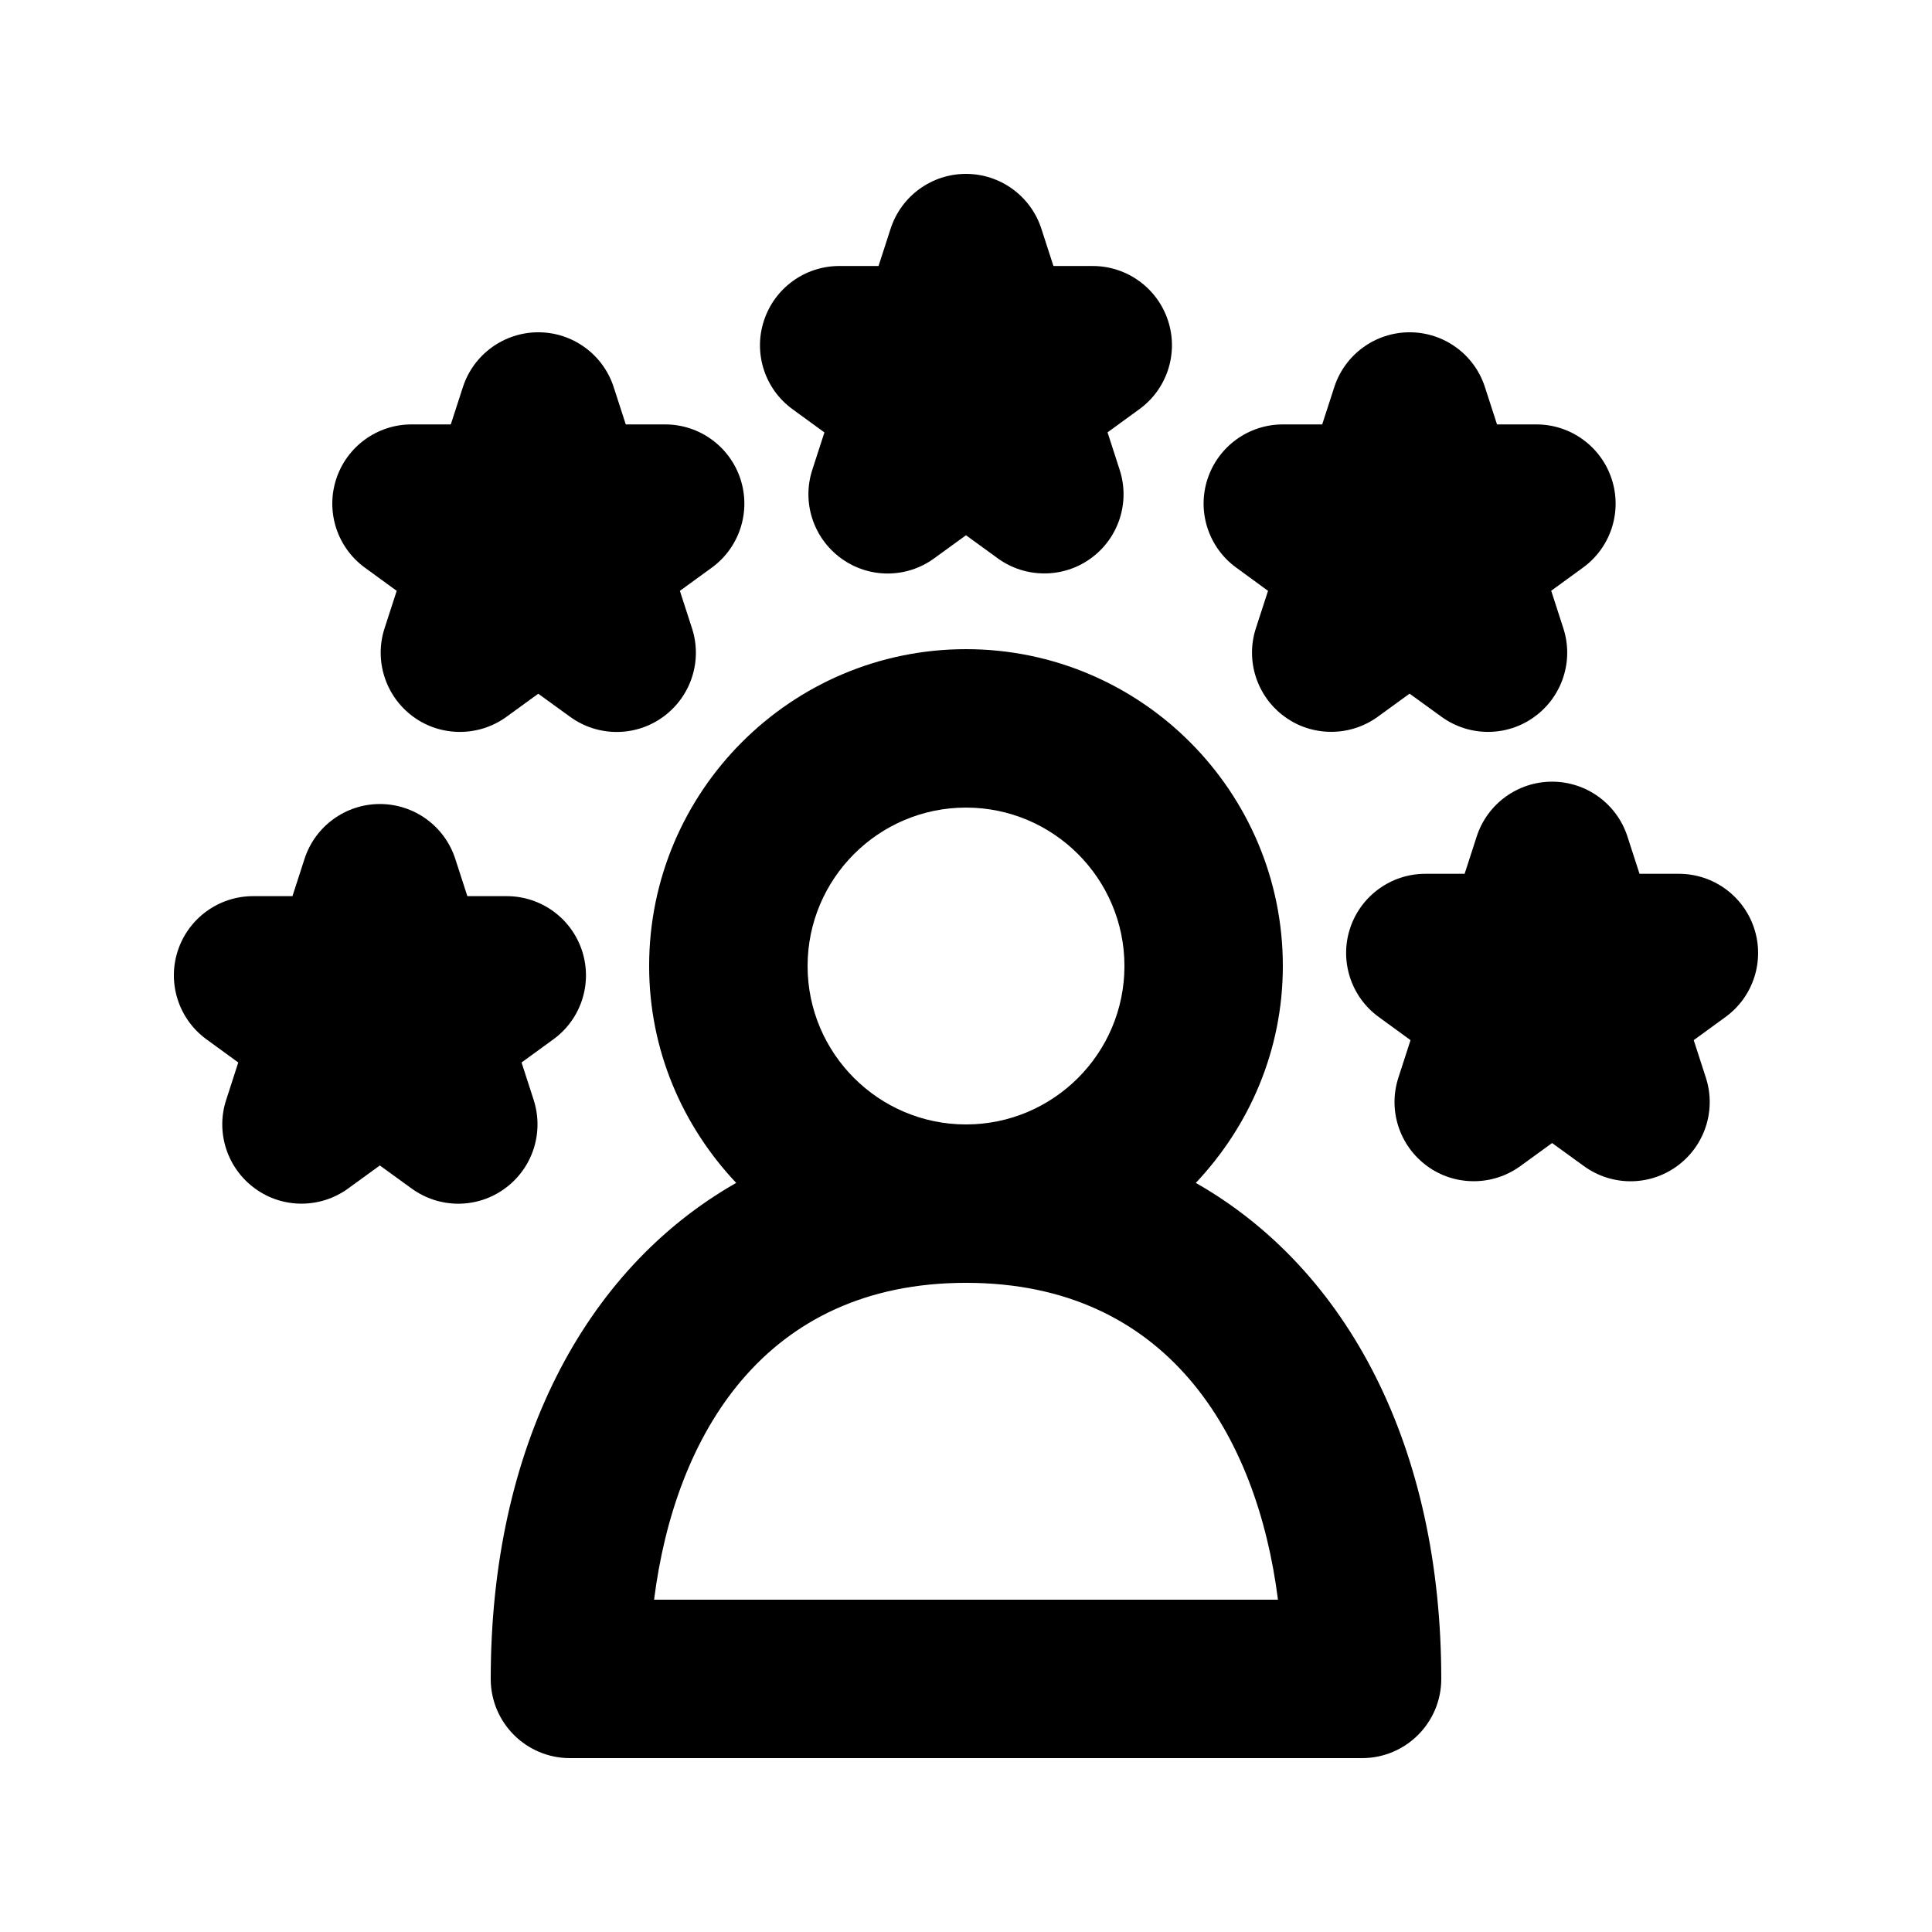 <?xml version="1.0" encoding="UTF-8"?>
<!-- Uploaded to: SVG Repo, www.svgrepo.com, Generator: SVG Repo Mixer Tools -->
<svg fill="#000000" width="800px" height="800px" version="1.1" viewBox="144 144 512 512" xmlns="http://www.w3.org/2000/svg">
 <g>
  <path d="m362.48 258.6-3.211 9.906c-2.812 8.629 0.273 18.094 7.621 23.449 7.367 5.375 17.32 5.375 24.664 0.02l8.441-6.129 8.438 6.129c3.672 2.664 7.996 3.988 12.324 3.988 4.344 0 8.668-1.324 12.344-4.008 7.367-5.352 10.434-14.82 7.621-23.449l-3.211-9.93 8.418-6.129c7.367-5.332 10.434-14.82 7.621-23.449-2.812-8.648-10.875-14.504-19.965-14.504h-10.41l-3.211-9.91c-2.82-8.648-10.879-14.504-19.969-14.504s-17.152 5.856-19.965 14.504l-3.211 9.91h-10.41c-9.09 0-17.152 5.856-19.965 14.504-2.836 8.648 0.25 18.137 7.617 23.469z"/>
  <path d="m249.13 300.58-3.211 9.906c-2.812 8.629 0.273 18.117 7.617 23.469 3.672 2.688 7.996 4.008 12.344 4.008 4.324 0 8.648-1.324 12.324-3.988l8.438-6.129 8.461 6.129c7.348 5.332 17.32 5.352 24.664-0.02 7.348-5.352 10.434-14.82 7.621-23.449l-3.211-9.926 8.438-6.133c7.348-5.332 10.434-14.82 7.621-23.469-2.812-8.648-10.875-14.504-19.965-14.504h-10.434l-3.211-9.91c-2.812-8.648-10.875-14.504-19.961-14.504-9.09 0-17.172 5.856-19.984 14.504l-3.215 9.91h-10.41c-9.09 0-17.152 5.856-19.965 14.504-2.812 8.648 0.273 18.137 7.621 23.469z"/>
  <path d="m480.04 300.58-3.215 9.906c-2.812 8.629 0.273 18.094 7.621 23.449 3.672 2.688 7.996 4.008 12.344 4.008 4.324 0 8.648-1.324 12.324-3.988l8.438-6.129 8.461 6.129c7.348 5.332 17.32 5.352 24.664-0.02 7.348-5.352 10.434-14.82 7.621-23.449l-3.211-9.93 8.418-6.129c7.367-5.332 10.434-14.82 7.621-23.449-2.812-8.648-10.875-14.504-19.965-14.504h-10.434l-3.211-9.91c-2.793-8.648-10.855-14.504-19.945-14.504-9.09 0-17.152 5.856-19.965 14.504l-3.211 9.91h-10.434c-9.09 0-17.152 5.856-19.965 14.504-2.812 8.629 0.273 18.117 7.621 23.449z"/>
  <path d="m460.9 457.48c14.211-15.055 23.066-35.184 23.066-57.477 0-46.309-37.66-83.969-83.969-83.969s-83.969 37.66-83.969 83.969c0 22.293 8.859 42.426 23.07 57.477-40.406 23.004-65.051 70.195-65.051 131.45 0 11.609 9.406 20.992 20.992 20.992h209.92c11.586 0 20.992-9.383 20.992-20.992-0.004-61.254-24.648-108.45-65.055-131.45zm-102.88-57.477c0-23.152 18.828-41.984 41.984-41.984 23.152 0 41.984 18.828 41.984 41.984 0 23.152-18.828 41.984-41.984 41.984s-41.984-18.832-41.984-41.984zm-40.684 167.93c5.519-43.641 29.285-83.969 82.668-83.969s77.145 40.324 82.668 83.969z"/>
  <path d="m285.43 435.5-3.211-9.93 8.418-6.129c7.367-5.332 10.434-14.82 7.621-23.449-2.812-8.648-10.875-14.504-19.965-14.504h-10.438l-3.211-9.91c-2.812-8.648-10.875-14.504-19.965-14.504-9.09 0-17.152 5.856-19.965 14.504l-3.211 9.91h-10.43c-9.09 0-17.152 5.856-19.965 14.504-2.812 8.629 0.273 18.117 7.621 23.449l8.418 6.129-3.211 9.93c-2.812 8.629 0.273 18.094 7.621 23.449 3.691 2.707 8.016 4.031 12.34 4.031s8.648-1.324 12.324-3.988l8.438-6.129 8.461 6.129c7.348 5.332 17.32 5.352 24.664-0.02 7.371-5.356 10.434-14.824 7.644-23.473z"/>
  <path d="m608.89 390.07c-2.812-8.648-10.875-14.504-19.965-14.504h-10.434l-3.211-9.91c-2.812-8.648-10.875-14.504-19.965-14.504s-17.152 5.856-19.965 14.504l-3.211 9.91h-10.41c-9.09 0-17.152 5.856-19.965 14.504-2.812 8.629 0.273 18.117 7.621 23.449l8.418 6.129-3.211 9.93c-2.812 8.629 0.273 18.094 7.621 23.449 3.672 2.688 7.996 4.008 12.344 4.008 4.324 0 8.648-1.324 12.324-3.988l8.438-6.129 8.461 6.129c7.348 5.332 17.32 5.352 24.664-0.02 7.348-5.352 10.434-14.82 7.621-23.449l-3.211-9.93 8.418-6.129c7.344-5.312 10.43-14.824 7.617-23.449z"/>
 </g>
</svg>